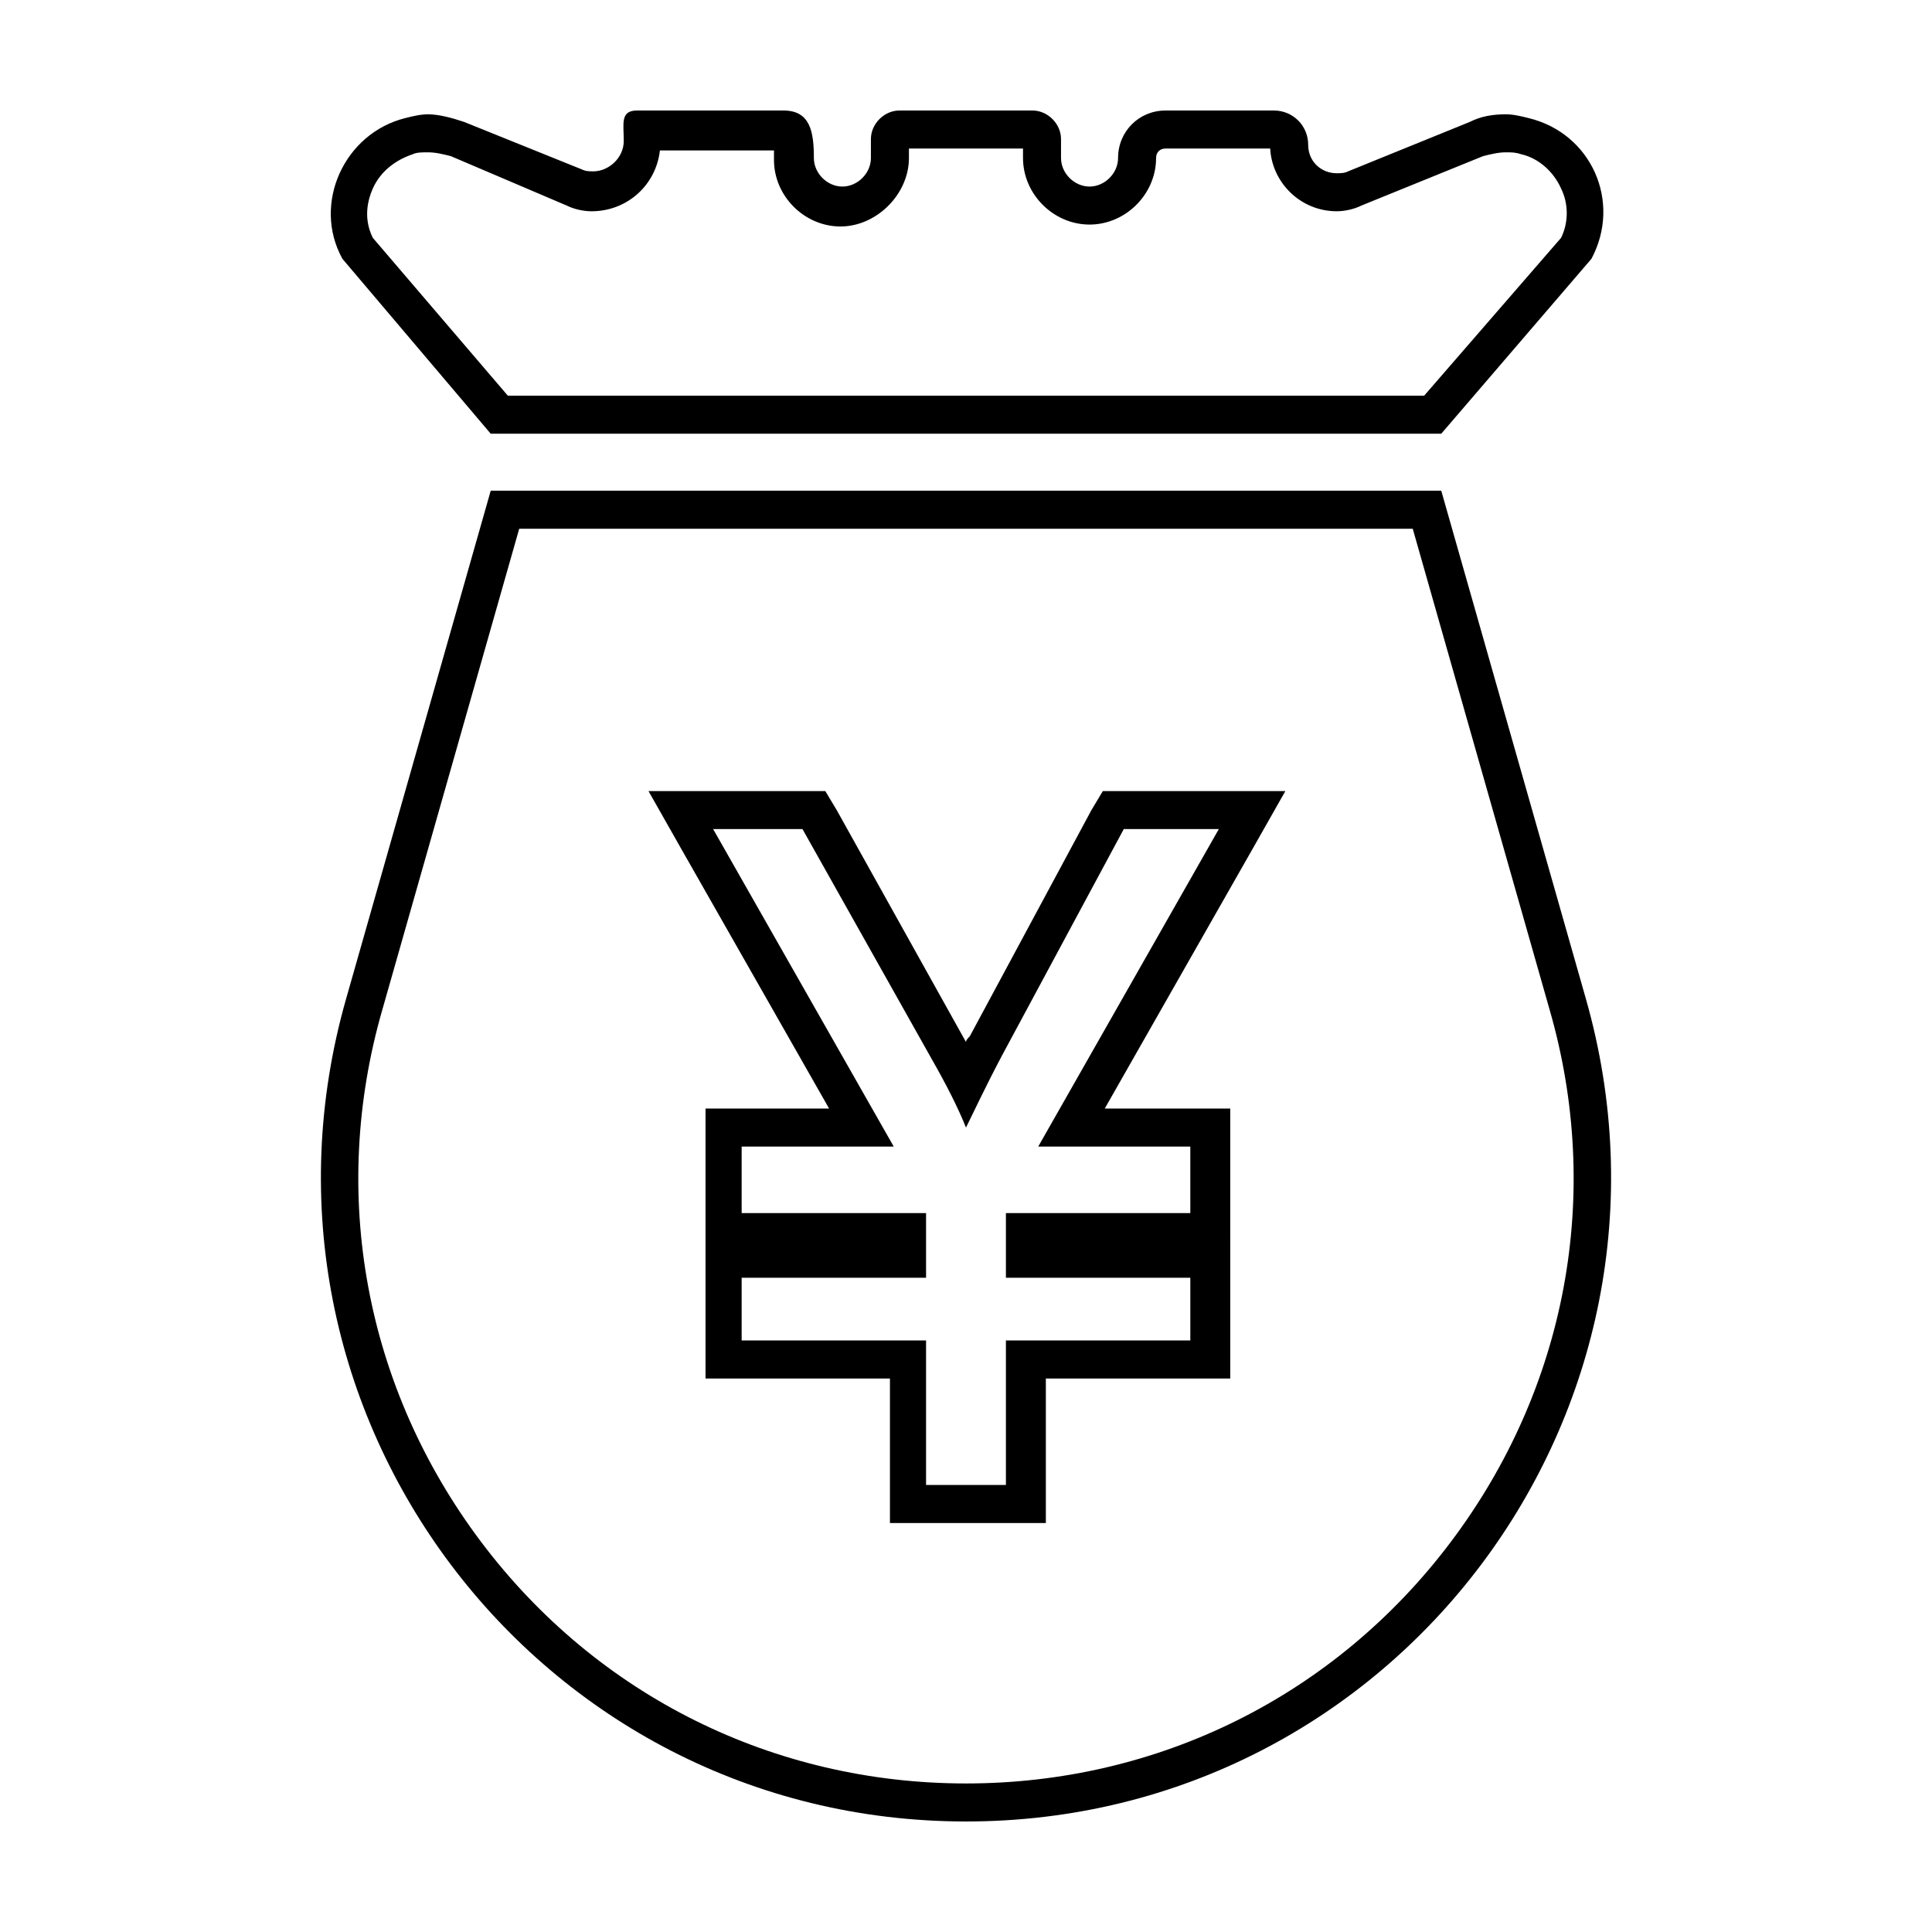 <?xml version="1.0" encoding="UTF-8"?>
<!-- Uploaded to: ICON Repo, www.svgrepo.com, Generator: ICON Repo Mixer Tools -->
<svg fill="#000000" width="800px" height="800px" version="1.1" viewBox="144 144 512 512" xmlns="http://www.w3.org/2000/svg">
 <g>
  <path d="m480.61 183.36c0.504 9.07 8.062 16.625 17.633 16.625 2.016 0 4.535-0.504 6.551-1.512l32.242-13.098c2.016-0.504 4.031-1.008 6.047-1.008 1.512 0 2.519 0 4.031 0.504 4.535 1.008 8.566 4.535 10.578 9.07 2.016 4.031 2.016 9.07 0 13.098l-36.273 41.816h-242.84l-35.77-41.816c-2.016-4.031-2.016-8.566 0-13.098 2.016-4.535 6.047-7.559 10.578-9.07 1.008-0.504 2.519-0.504 4.031-0.504 2.016 0 4.031 0.504 6.047 1.008l30.73 13.102c2.016 1.008 4.535 1.512 6.551 1.512 9.574 0 17.129-7.055 18.137-16.121h30.23v2.519c0 9.574 8.062 17.633 17.633 17.633 9.57-0.004 18.133-8.566 18.133-18.141v-2.519h30.23v2.519c0 9.574 8.062 17.633 17.633 17.633 9.574 0 17.633-8.059 17.633-17.633 0-1.512 1.008-2.519 2.519-2.519h27.711m1.008-10.074h-28.719c-7.055 0-12.594 5.539-12.594 12.594 0 4.031-3.527 7.559-7.559 7.559s-7.559-3.527-7.559-7.559v-5.039c0-4.027-3.523-7.555-7.555-7.555h-35.266c-4.031 0-7.559 3.527-7.559 7.555v5.039c0 4.031-3.527 7.559-7.559 7.559s-7.555-3.527-7.555-7.559c0-7.055-1.008-12.594-8.062-12.594h-38.793c-4.535 0-3.527 3.527-3.527 8.059 0 4.535-4.031 8.062-8.062 8.062-1.008 0-2.016 0-3.023-0.504l-31.234-12.594c-3.023-1.008-6.551-2.016-9.574-2.016-2.016 0-4.031 0.504-6.047 1.008-16.121 4.031-24.688 22.672-16.625 37.281l39.301 46.352h251.91l39.801-46.352c8.062-15.113 0-33.25-16.625-37.281-2.016-0.504-4.031-1.008-6.047-1.008-3.527 0-6.551 0.504-9.574 2.016l-32.242 13.098c-1.008 0.504-2.016 0.504-3.023 0.504-4.031 0-7.559-3.023-7.559-7.559 0-5.035-4.031-9.066-9.066-9.066z"/>
  <path d="m518.39 284.12 36.273 127.46c14.105 48.871 4.535 100.26-26.199 141.07-30.73 40.809-77.586 63.984-128.47 63.984s-97.738-23.176-128.47-63.984c-30.73-40.809-40.305-92.195-26.199-141.07l36.273-127.46h236.79m-118.39 136.03s-0.504 0 0 0l-34.258-61.465-3.023-5.039h-46.855l8.566 15.113 39.297 69.023h-32.75v71.543h48.871v38.293h41.316v-38.293h48.871v-36.781l-0.008-7.055v-27.711h-33.254l39.297-69.023 8.566-15.113h-48.367l-3.023 5.039-32.242 59.953c-0.5 0.508-1.004 1.012-1.004 1.516m125.95-146.11h-251.9l-38.289 134.52c-31.238 109.33 50.379 218.15 164.24 218.15 113.86 0 195.48-108.82 164.24-218.15zm-58.945 89.676-47.863 84.137h40.305l0.004 17.633h-48.871v17.129h48.871v16.625h-48.871v38.289h-21.16v-38.289h-48.871v-16.625h48.871v-17.129h-48.871v-17.633h40.305l-47.863-84.137h23.68l34.258 60.961c4.031 7.055 7.055 13.098 9.07 18.137 2.016-4.031 5.039-10.578 9.574-19.145l32.242-59.953z"/>
 </g>
</svg>